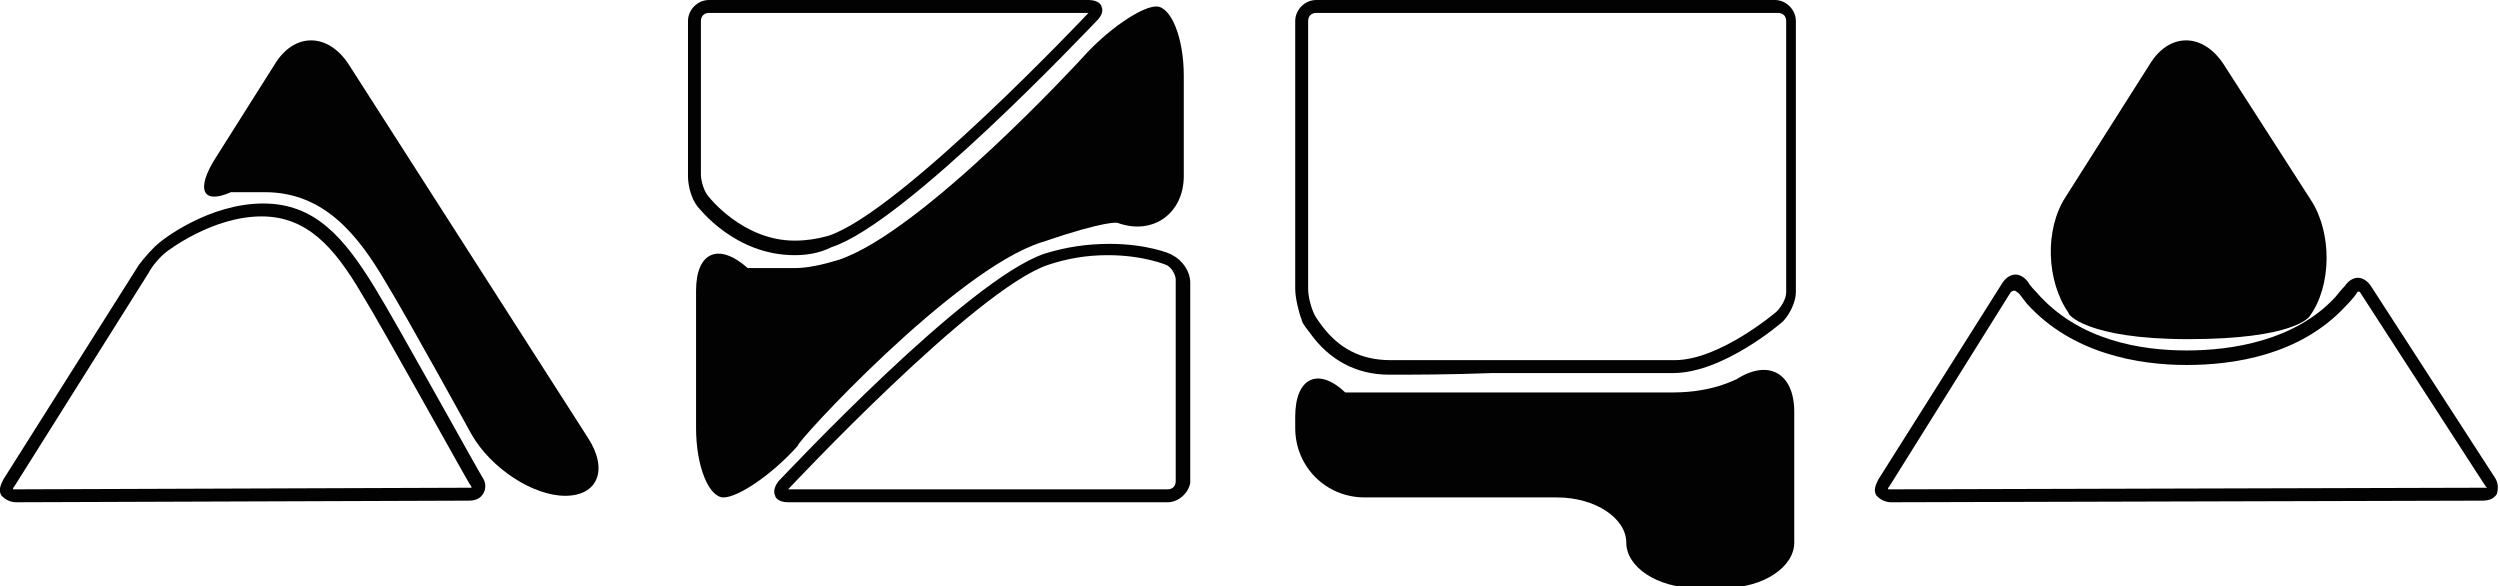 <?xml version="1.0" encoding="utf-8"?>
<!-- Generator: Adobe Illustrator 24.1.2, SVG Export Plug-In . SVG Version: 6.00 Build 0)  -->
<svg version="1.1" id="Слой_1" xmlns="http://www.w3.org/2000/svg" xmlns:xlink="http://www.w3.org/1999/xlink" x="0px" y="0px"
	 width="154.8px" height="36.3px" viewBox="0 0 154.8 36.3" style="enable-background:new 0 0 154.8 36.3;" xml:space="preserve">
<style type="text/css">
	.st0{fill:#020202;}
</style>
<g>
	<g>
		<path class="st0" d="M16.4,11.9c3.7,0,5.8,2.7,7.5,5.6c1.4,2.3,5.3,9.4,5.3,9.4c1.2,2.1,3.8,3.8,5.8,3.8s2.7-1.6,1.4-3.6L21.6,4
			c-1.3-2-3.4-2-4.6,0l-3.6,5.7c-1.3,2-0.9,3,0.9,2.2C14.2,11.9,14.2,11.9,16.4,11.9z"/>
	</g>
	<path class="st0" d="M1,31.1L1,31.1c-0.4,0-0.7-0.2-0.9-0.4c-0.2-0.3-0.1-0.6,0.1-1l8.4-13.3C8.9,16,9.5,15.3,9.9,15
		c0.1-0.1,3-2.4,6.4-2.4c3.2,0,5,2.1,6.9,5.2c1.3,2.1,6.6,11.7,6.7,11.8c0.2,0.3,0.2,0.7,0,1c-0.2,0.3-0.5,0.4-0.9,0.4L1,31.1z
		 M0.8,30.3c0,0,0.1,0,0.1,0v0.4l0-0.4l28.1-0.1c0.1,0,0.2,0,0.2,0c0,0,0-0.1-0.1-0.2c-0.1-0.1-5.4-9.7-6.7-11.8
		c-1.7-2.9-3.4-4.8-6.2-4.8c-3.1,0-5.9,2.2-5.9,2.2c-0.4,0.3-0.9,0.9-1.1,1.3L0.9,30.1C0.8,30.2,0.8,30.3,0.8,30.3
		C0.8,30.3,0.8,30.3,0.8,30.3z"/>
	<path class="st0" d="M49.2,15.8L49.2,15.8c-3.7,0-5.9-2.9-6-3c-0.4-0.5-0.6-1.3-0.6-1.9V1.3c0-0.7,0.6-1.3,1.3-1.3h23.5
		c0.6,0,0.8,0.3,0.8,0.4c0.1,0.2,0.1,0.5-0.3,0.9c-0.5,0.5-11.8,12.5-16.4,14C50.7,15.7,49.9,15.8,49.2,15.8z M43.9,0.8
		c-0.3,0-0.5,0.2-0.5,0.5v9.5c0,0.4,0.2,1.1,0.5,1.4c0,0,2.1,2.7,5.3,2.7h0c0.7,0,1.4-0.1,2.1-0.3c4.5-1.5,16-13.7,16.1-13.8
		c0,0,0,0,0,0c0,0,0,0,0,0H43.9z"/>
	<g>
		<path class="st0" d="M64.5,15c4.1-1.4,4.7-1.2,4.7-1.2c2.2,0.8,4.1-0.6,4.1-2.9V4.7c0-2.4-0.8-4.3-1.7-4.3s-3,1.4-4.6,3.2
			c0,0-9.9,10.8-15.1,12.5c-1,0.3-1.9,0.5-2.7,0.5c-2.9,0-2.9,0-2.9,0c-1.8-1.6-3.2-1-3.2,1.4v8.5c0,2.4,0.8,4.3,1.7,4.3
			c0.9,0,3-1.4,4.6-3.2C49.2,27.5,59.1,16.7,64.5,15z"/>
	</g>
	<path class="st0" d="M72.3,31.1H48.8c-0.6,0-0.8-0.3-0.8-0.4c-0.1-0.2-0.1-0.5,0.2-0.9c0.5-0.5,11.7-12.5,16.5-14.1
		c1.3-0.4,2.6-0.6,4-0.6c2.3,0,3.8,0.6,3.9,0.7c0.6,0.3,1.1,1,1.1,1.7v12.4C73.6,30.5,73,31.1,72.3,31.1z M48.8,30.3
		C48.8,30.3,48.8,30.3,48.8,30.3h23.5c0.3,0,0.5-0.2,0.5-0.5V17.3c0-0.3-0.3-0.8-0.6-0.9c0,0-1.4-0.6-3.6-0.6
		c-1.3,0-2.5,0.2-3.7,0.6C60.4,17.9,48.9,30.2,48.8,30.3C48.8,30.3,48.8,30.3,48.8,30.3z"/>
	<g>
		<path class="st0" d="M135.5,21c6.6,0,7.5-1.4,7.5-1.4c1.4-1.9,1.4-5.2,0.1-7.2L137.7,4c-1.3-2-3.4-2-4.6,0l-5.2,8.2
			c-1.3,2-1.2,5.2,0.2,7.2C128,19.4,129.1,21,135.5,21z"/>
	</g>
	<path class="st0" d="M117.1,31.1L117.1,31.1c-0.4,0-0.7-0.2-0.9-0.4c-0.2-0.3-0.1-0.6,0.1-1l7.7-12.2c0.2-0.3,0.5-0.5,0.8-0.5
		c0.3,0,0.6,0.2,0.8,0.5l0,0c0,0,0.1,0.2,0.5,0.6c2.6,3,6.5,3.6,9.3,3.6c2.8,0,6.7-0.6,9.2-3.3c0.4-0.5,0.6-0.7,0.6-0.7
		c0.2-0.3,0.5-0.5,0.8-0.5c0.3,0,0.6,0.2,0.8,0.5l7.7,11.9c0.2,0.3,0.2,0.7,0.1,1c-0.2,0.3-0.5,0.4-0.9,0.4L117.1,31.1z M116.9,30.3
		c0,0,0.1,0,0.1,0v0.4l0-0.4l36.8-0.1c0.1,0,0.2,0,0.2,0c0,0,0,0-0.1-0.1l-7.7-11.9c-0.1-0.2-0.2-0.2-0.3,0c0,0-0.2,0.3-0.7,0.8
		c-2.8,3-6.9,3.6-9.8,3.6c-3,0-7.1-0.7-9.9-3.8c-0.4-0.5-0.5-0.7-0.6-0.7c-0.1-0.1-0.1-0.1-0.2-0.1c0,0-0.1,0-0.2,0.1L117,30.1
		C116.9,30.2,116.9,30.3,116.9,30.3C116.9,30.3,116.9,30.3,116.9,30.3z"/>
	<path class="st0" d="M86,23.2c-2,0-3.7-0.9-4.9-2.6c-0.4-0.5-0.5-0.7-0.5-0.8c-0.2-0.5-0.4-1.4-0.4-1.9V1.3c0-0.7,0.6-1.3,1.3-1.3
		h28.4c0.7,0,1.3,0.6,1.3,1.3v16.8c0,0.6-0.4,1.4-0.8,1.8c-0.1,0.1-3.7,3.2-6.8,3.2c-0.4,0-1.3,0-2.5,0l-0.2,0c-2.2,0-5.4,0-8.5,0
		C89.7,23.2,87.6,23.2,86,23.2L86,23.2z M81.5,0.8C81.2,0.8,81,1,81,1.3v16.6c0,0.5,0.2,1.2,0.4,1.6c0,0,0.1,0.2,0.4,0.6
		c1.1,1.5,2.5,2.2,4.3,2.2h0c1.5,0,3.6,0,6.4,0c3.1,0,6.3,0,8.5,0l0.2,0c1.2,0,2.1,0,2.5,0c2.8,0,6.3-3,6.3-3
		c0.3-0.3,0.6-0.8,0.6-1.2V1.3c0-0.3-0.2-0.5-0.5-0.5H81.5z"/>
	<g>
		<path class="st0" d="M103.6,24.3c-0.4,0-1.3,0-2.5,0c-3.9,0-11.1,0-15,0c0,0,0,0-0.1,0c-2.7,0-2.7,0-2.7,0
			c-1.7-1.6-3.1-0.9-3.1,1.5v0.7c0,2.4,1.9,4.3,4.3,4.3h11.9c2.4,0,4.3,1.3,4.3,2.8c0,1.5,1.9,2.8,4.3,2.8h1.8
			c2.4,0,4.3-1.3,4.3-2.8c0-1.5,0-4.7,0-7.1v-1c0-2.4-1.6-3.3-3.6-2C107.6,23.4,106.2,24.3,103.6,24.3z"/>
	</g>
</g>
<g>
</g>
<g>
</g>
<g>
</g>
<g>
</g>
<g>
</g>
<g>
</g>
</svg>
